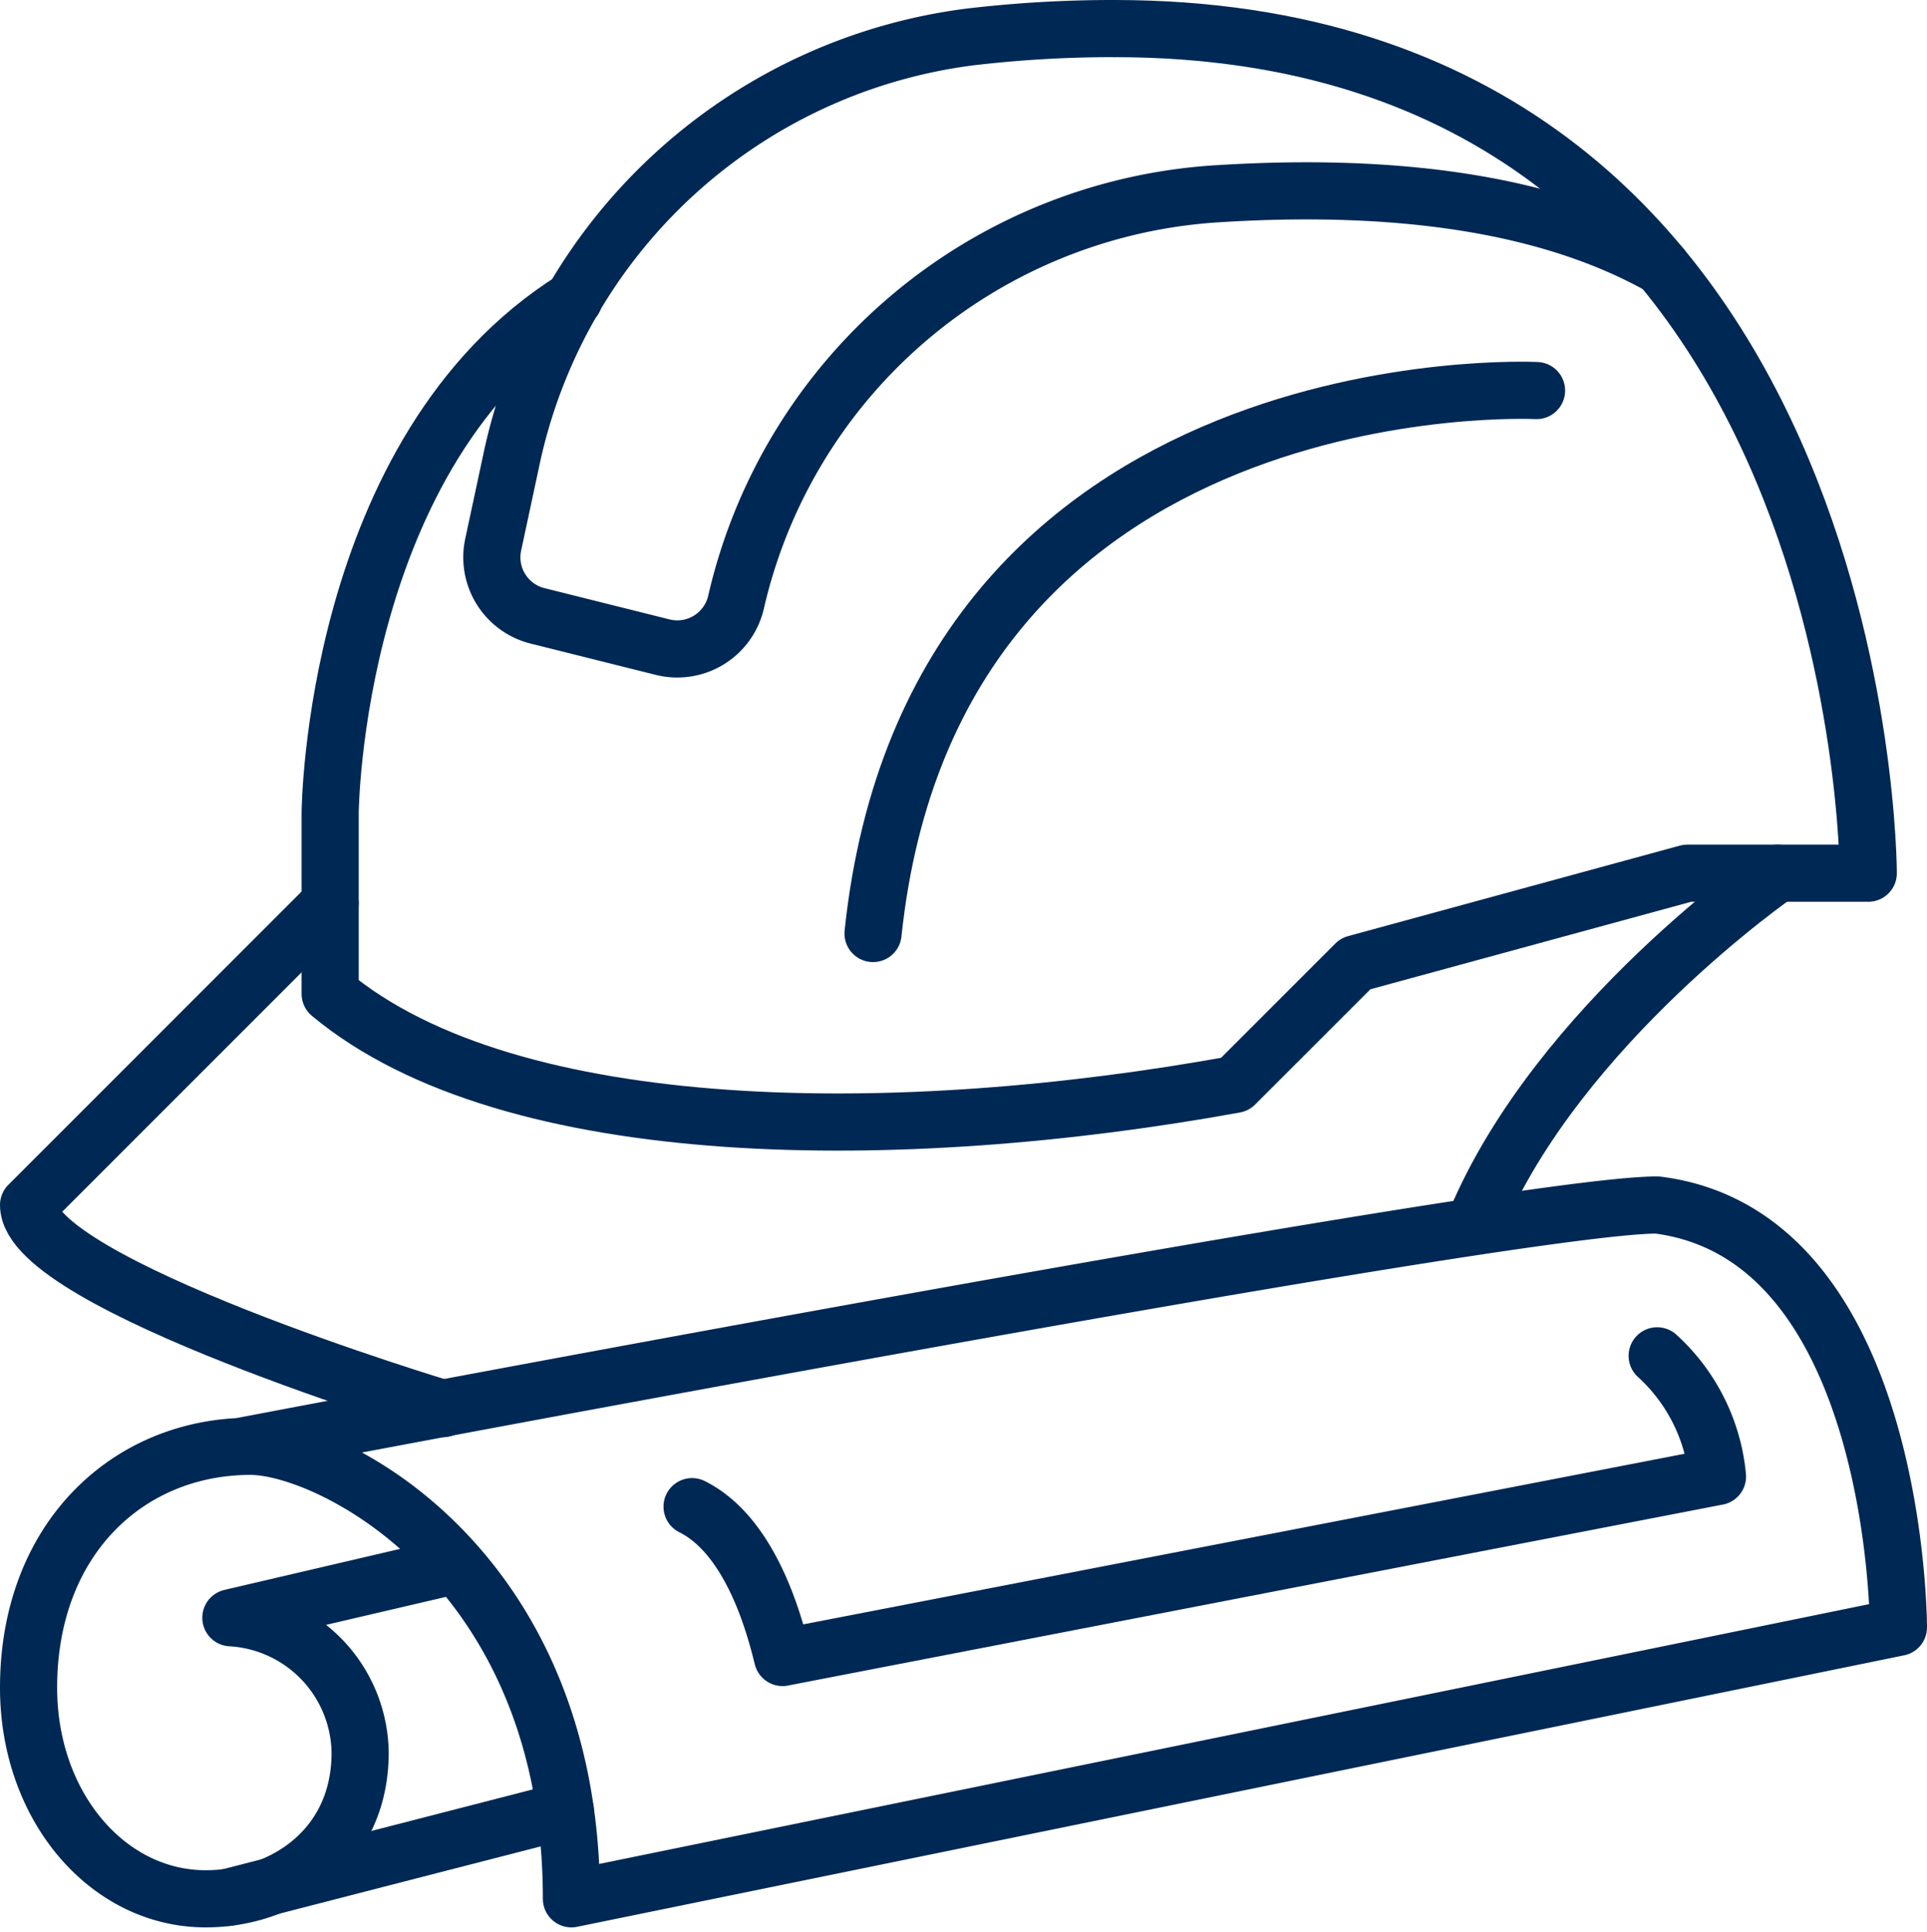 <?xml version="1.0" encoding="UTF-8"?>
<svg xmlns="http://www.w3.org/2000/svg" width="101.167" height="101.421" viewBox="0 0 101.167 101.421">
  <g id="Group_295" data-name="Group 295" transform="translate(0.869 0.869)">
    <g id="Group_296" data-name="Group 296" transform="translate(0.631 0.631)">
      <path id="Path_231" data-name="Path 231" d="M15.086,172.679S81.584,160,89.5,160c12.667,1.583,12.667,22.167,12.667,22.167L32.5,196.417c0-17.417-12.667-23.75-16.846-23.75C9.245,172.667,4,177.512,4,185.334c0,6.257,4.167,11.083,9.294,11.083,4.1,0,8.113-2.666,8.113-7.671a7.191,7.191,0,0,0-6.786-7.081L26.467,178.9" transform="translate(-4 -98.25)" fill="none" stroke="#002854" stroke-linecap="round" stroke-linejoin="round" stroke-width="3"></path>
      <path id="Path_232" data-name="Path 232" d="M92,187.917c3.167,1.583,4.37,6.4,4.75,7.917l49.084-9.5A9.807,9.807,0,0,0,142.667,180" transform="translate(-57.166 -110.333)" fill="none" stroke="#002854" stroke-linecap="round" stroke-linejoin="round" stroke-width="3"></path>
      <line id="Line_154" data-name="Line 154" y1="4.56" x2="17.712" transform="translate(10.468 93.534)" fill="none" stroke="#002854" stroke-linecap="round" stroke-linejoin="round" stroke-width="3"></line>
      <path id="Path_233" data-name="Path 233" d="M25.771,146.521S4,139.98,4,135.833L19.833,120" transform="translate(-4 -74.083)" fill="none" stroke="#002854" stroke-linecap="round" stroke-linejoin="round" stroke-width="3"></path>
      <path id="Path_234" data-name="Path 234" d="M85.167,4c39.584,0,39.584,44.334,39.584,44.334h-9.5l-17.417,4.75L91.5,59.417c-17.417,3.167-38,3.167-47.5-4.75v-9.5S44.134,26.116,56.8,18.2" transform="translate(-28.167 -4)" fill="none" stroke="#002854" stroke-linecap="round" stroke-linejoin="round" stroke-width="3"></path>
      <path id="Path_235" data-name="Path 235" d="M126.839,16.5c-6.74-3.791-15.564-4.323-23.4-3.824A27.688,27.688,0,0,0,78.263,34.108a3.166,3.166,0,0,1-3.853,2.36l-6.569-1.642a3.167,3.167,0,0,1-2.328-3.736l.937-4.372A28.27,28.27,0,0,1,90.536,4.441,63.921,63.921,0,0,1,98.121,4" transform="translate(-41.121 -4)" fill="none" stroke="#002854" stroke-linecap="round" stroke-linejoin="round" stroke-width="3"></path>
      <path id="Path_236" data-name="Path 236" d="M150.834,51.978S119.167,50.395,116,80.478" transform="translate(-71.666 -32.978)" fill="none" stroke="#002854" stroke-linecap="round" stroke-linejoin="round" stroke-width="3"></path>
      <path id="Path_237" data-name="Path 237" d="M211.833,116S200.354,123.917,196,134.208" transform="translate(-119.999 -71.666)" fill="none" stroke="#002854" stroke-linecap="round" stroke-linejoin="round" stroke-width="3"></path>
    </g>
  </g>
</svg>
